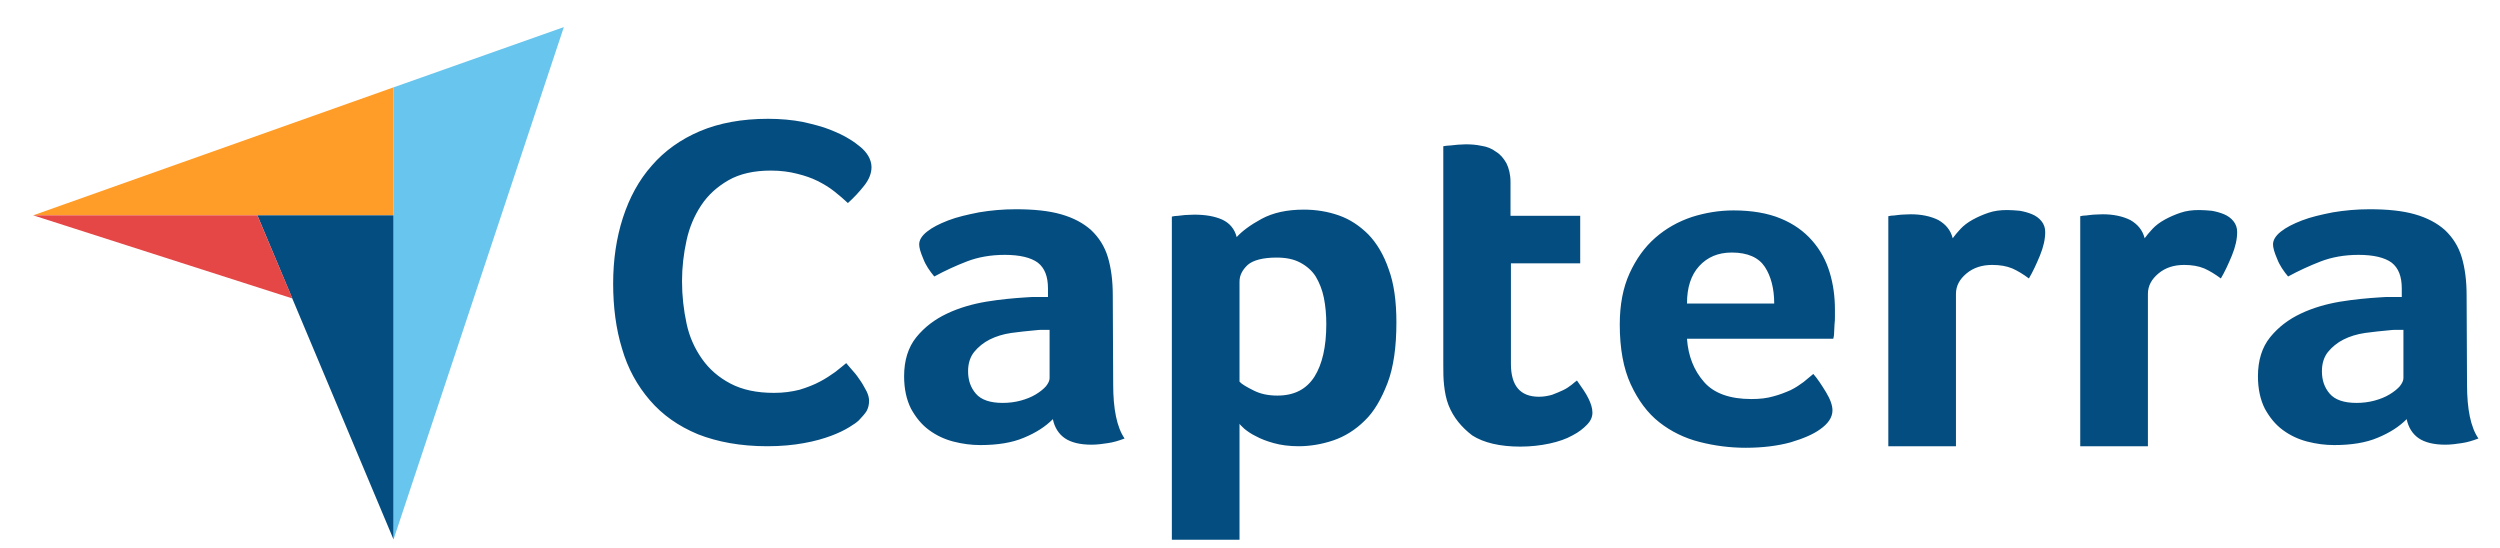 <svg width="73" height="16" viewBox="0 0 73 16" fill="none" xmlns="http://www.w3.org/2000/svg">
<path d="M0.97 6.287H7.515H11.489V2.551L0.97 6.287Z" fill="#FF9D28"/>
<path d="M11.489 2.552V15.759L16.464 0.791L11.489 2.552Z" fill="#68C5ED"/>
<path d="M11.489 6.288H7.515L11.489 15.747V6.288Z" fill="#044D80"/>
<path d="M0.97 6.288L8.538 8.715L7.515 6.288H0.97Z" fill="#E54747"/>
<path d="M25.079 12.273C25.02 12.33 24.925 12.398 24.794 12.476C24.663 12.556 24.484 12.646 24.27 12.725C24.056 12.804 23.794 12.883 23.473 12.939C23.163 12.996 22.806 13.03 22.402 13.03C21.628 13.03 20.95 12.905 20.379 12.68C19.808 12.443 19.343 12.115 18.975 11.686C18.606 11.257 18.332 10.761 18.165 10.185C17.987 9.609 17.904 8.966 17.904 8.277C17.904 7.589 17.999 6.945 18.189 6.358C18.38 5.771 18.653 5.263 19.034 4.834C19.403 4.406 19.879 4.067 20.438 3.83C20.998 3.593 21.664 3.469 22.426 3.469C22.794 3.469 23.14 3.502 23.437 3.559C23.735 3.627 24.008 3.694 24.234 3.785C24.46 3.875 24.651 3.965 24.794 4.056C24.948 4.146 25.055 4.236 25.127 4.293C25.21 4.36 25.293 4.451 25.353 4.552C25.412 4.654 25.448 4.767 25.448 4.88C25.448 5.06 25.377 5.241 25.234 5.421C25.091 5.602 24.936 5.771 24.758 5.929C24.639 5.817 24.508 5.704 24.365 5.591C24.223 5.478 24.056 5.376 23.877 5.286C23.699 5.196 23.497 5.128 23.27 5.072C23.044 5.015 22.794 4.981 22.509 4.981C22.021 4.981 21.605 5.072 21.271 5.263C20.938 5.455 20.676 5.692 20.474 5.997C20.272 6.302 20.129 6.641 20.046 7.024C19.962 7.408 19.915 7.803 19.915 8.21C19.915 8.639 19.962 9.045 20.046 9.44C20.129 9.835 20.284 10.174 20.498 10.479C20.712 10.783 20.986 11.02 21.331 11.201C21.676 11.382 22.092 11.472 22.604 11.472C22.878 11.472 23.116 11.438 23.342 11.382C23.568 11.314 23.77 11.235 23.937 11.145C24.115 11.054 24.258 10.953 24.389 10.862C24.52 10.761 24.627 10.67 24.71 10.603C24.77 10.67 24.829 10.749 24.913 10.84C24.996 10.93 25.067 11.032 25.127 11.122C25.198 11.223 25.246 11.325 25.305 11.427C25.353 11.528 25.377 11.619 25.377 11.698C25.377 11.822 25.353 11.912 25.305 12.002C25.258 12.081 25.174 12.172 25.079 12.273ZM32.505 11.223C32.505 11.946 32.612 12.476 32.838 12.804C32.66 12.872 32.505 12.917 32.35 12.939C32.195 12.962 32.041 12.985 31.874 12.985C31.529 12.985 31.267 12.917 31.089 12.793C30.91 12.668 30.791 12.476 30.744 12.239C30.529 12.454 30.256 12.634 29.899 12.781C29.554 12.928 29.125 12.996 28.625 12.996C28.364 12.996 28.102 12.962 27.84 12.894C27.578 12.826 27.34 12.714 27.126 12.556C26.912 12.398 26.745 12.194 26.602 11.935C26.471 11.675 26.4 11.359 26.4 10.986C26.4 10.524 26.519 10.14 26.757 9.846C26.995 9.553 27.293 9.327 27.65 9.158C28.007 8.988 28.399 8.876 28.804 8.808C29.22 8.74 29.601 8.706 29.946 8.684C30.065 8.672 30.172 8.672 30.291 8.672H30.601V8.424C30.601 8.074 30.506 7.826 30.303 7.668C30.101 7.521 29.78 7.442 29.339 7.442C28.923 7.442 28.554 7.51 28.233 7.634C27.911 7.758 27.59 7.905 27.281 8.074C27.15 7.916 27.031 7.747 26.959 7.555C26.876 7.363 26.84 7.228 26.84 7.137C26.84 7.013 26.912 6.889 27.067 6.765C27.221 6.641 27.424 6.539 27.685 6.437C27.947 6.336 28.245 6.268 28.59 6.2C28.923 6.144 29.28 6.11 29.661 6.11C30.184 6.11 30.625 6.155 30.982 6.257C31.339 6.358 31.636 6.516 31.862 6.72C32.088 6.934 32.255 7.194 32.35 7.51C32.445 7.826 32.493 8.198 32.493 8.616L32.505 11.223ZM30.648 9.632H30.446C30.375 9.632 30.315 9.632 30.244 9.643C30.006 9.666 29.768 9.688 29.53 9.722C29.292 9.756 29.078 9.824 28.899 9.914C28.721 10.004 28.566 10.129 28.447 10.275C28.328 10.422 28.268 10.614 28.268 10.84C28.268 11.099 28.34 11.314 28.494 11.494C28.649 11.675 28.911 11.765 29.28 11.765C29.458 11.765 29.637 11.743 29.803 11.698C29.97 11.652 30.113 11.596 30.244 11.517C30.375 11.438 30.47 11.359 30.541 11.28C30.613 11.19 30.648 11.111 30.648 11.043V9.632ZM36.111 6.923C36.265 6.753 36.503 6.573 36.836 6.392C37.17 6.212 37.574 6.121 38.074 6.121C38.431 6.121 38.776 6.178 39.097 6.291C39.419 6.404 39.704 6.595 39.954 6.844C40.204 7.103 40.406 7.442 40.549 7.86C40.704 8.277 40.775 8.797 40.775 9.417C40.775 10.129 40.692 10.727 40.514 11.19C40.335 11.652 40.121 12.025 39.847 12.285C39.573 12.556 39.264 12.747 38.931 12.86C38.598 12.973 38.252 13.03 37.919 13.03C37.646 13.03 37.396 12.996 37.193 12.939C36.991 12.883 36.813 12.815 36.67 12.736C36.527 12.668 36.42 12.589 36.337 12.522C36.265 12.454 36.206 12.398 36.194 12.375V15.761H34.218V6.325C34.266 6.313 34.325 6.302 34.397 6.302C34.456 6.291 34.528 6.291 34.599 6.279C34.682 6.279 34.766 6.268 34.873 6.268C35.194 6.268 35.468 6.313 35.694 6.415C35.908 6.516 36.051 6.686 36.111 6.923ZM38.728 9.463C38.728 9.192 38.705 8.932 38.657 8.695C38.609 8.458 38.526 8.255 38.419 8.074C38.312 7.905 38.157 7.769 37.967 7.668C37.776 7.566 37.55 7.521 37.277 7.521C36.872 7.521 36.587 7.6 36.432 7.736C36.277 7.882 36.194 8.04 36.194 8.221V11.145C36.265 11.223 36.408 11.303 36.61 11.404C36.813 11.506 37.039 11.551 37.3 11.551C37.788 11.551 38.145 11.37 38.383 10.998C38.609 10.637 38.728 10.129 38.728 9.463ZM42.298 11.833C42.227 11.652 42.191 11.461 42.168 11.257C42.144 11.054 42.144 10.851 42.144 10.648V4.27C42.215 4.259 42.287 4.247 42.358 4.247C42.429 4.236 42.501 4.236 42.572 4.225C42.644 4.225 42.727 4.214 42.798 4.214C42.953 4.214 43.108 4.225 43.262 4.259C43.417 4.281 43.56 4.338 43.679 4.428C43.81 4.507 43.905 4.62 43.988 4.767C44.06 4.913 44.107 5.094 44.107 5.32V6.302H46.142V7.69H44.119V10.625C44.119 11.269 44.393 11.585 44.94 11.585C45.071 11.585 45.202 11.562 45.321 11.528C45.44 11.483 45.547 11.438 45.642 11.393C45.738 11.348 45.821 11.291 45.892 11.235C45.964 11.178 46.011 11.133 46.047 11.111C46.19 11.314 46.309 11.483 46.38 11.63C46.452 11.777 46.499 11.912 46.499 12.048C46.499 12.172 46.452 12.285 46.344 12.398C46.237 12.51 46.095 12.623 45.916 12.714C45.738 12.815 45.511 12.894 45.25 12.951C44.988 13.007 44.702 13.041 44.393 13.041C43.798 13.041 43.322 12.928 42.989 12.714C42.679 12.476 42.441 12.194 42.298 11.833ZM51.14 11.652C51.378 11.652 51.592 11.63 51.783 11.573C51.961 11.528 52.128 11.461 52.283 11.393C52.425 11.325 52.556 11.235 52.663 11.156C52.77 11.066 52.866 10.986 52.949 10.919C53.068 11.054 53.187 11.235 53.318 11.449C53.449 11.664 53.508 11.844 53.508 11.98C53.508 12.183 53.389 12.364 53.151 12.533C52.949 12.68 52.663 12.804 52.283 12.917C51.914 13.018 51.473 13.075 50.974 13.075C50.521 13.075 50.069 13.018 49.629 12.905C49.189 12.793 48.796 12.601 48.451 12.33C48.106 12.059 47.832 11.686 47.618 11.223C47.404 10.761 47.297 10.174 47.297 9.474C47.297 8.898 47.392 8.402 47.582 7.984C47.773 7.566 48.022 7.216 48.332 6.945C48.641 6.674 48.998 6.471 49.403 6.336C49.795 6.212 50.2 6.144 50.617 6.144C51.152 6.144 51.616 6.223 51.997 6.381C52.378 6.539 52.675 6.753 52.913 7.024C53.151 7.295 53.318 7.6 53.425 7.95C53.532 8.3 53.58 8.661 53.58 9.045V9.237C53.58 9.316 53.58 9.384 53.568 9.474C53.568 9.553 53.556 9.632 53.556 9.711C53.556 9.79 53.544 9.846 53.532 9.892H49.26C49.296 10.399 49.462 10.817 49.76 11.156C50.045 11.483 50.51 11.652 51.14 11.652ZM51.807 8.864C51.807 8.424 51.711 8.063 51.533 7.792C51.354 7.521 51.033 7.374 50.569 7.374C50.164 7.374 49.855 7.51 49.617 7.769C49.379 8.029 49.26 8.39 49.26 8.864H51.807ZM57.019 6.957C57.078 6.878 57.15 6.787 57.245 6.686C57.34 6.584 57.459 6.494 57.602 6.415C57.745 6.336 57.899 6.268 58.066 6.212C58.233 6.155 58.411 6.133 58.613 6.133C58.732 6.133 58.851 6.144 58.982 6.155C59.113 6.178 59.232 6.212 59.339 6.257C59.446 6.302 59.542 6.37 59.613 6.46C59.684 6.55 59.72 6.652 59.72 6.776C59.72 6.979 59.672 7.205 59.565 7.465C59.458 7.724 59.351 7.95 59.244 8.131C59.078 8.006 58.911 7.905 58.756 7.837C58.59 7.769 58.399 7.736 58.173 7.736C57.876 7.736 57.626 7.815 57.423 7.984C57.221 8.153 57.114 8.345 57.114 8.582V13.03H55.139V6.313C55.186 6.302 55.246 6.291 55.317 6.291C55.377 6.279 55.448 6.279 55.519 6.268C55.591 6.268 55.686 6.257 55.793 6.257C56.102 6.257 56.376 6.313 56.602 6.426C56.816 6.55 56.959 6.72 57.019 6.957ZM62.624 6.957C62.683 6.878 62.755 6.787 62.85 6.686C62.945 6.584 63.064 6.494 63.207 6.415C63.35 6.336 63.504 6.268 63.671 6.212C63.837 6.155 64.016 6.133 64.218 6.133C64.337 6.133 64.456 6.144 64.587 6.155C64.718 6.178 64.837 6.212 64.944 6.257C65.051 6.302 65.147 6.37 65.218 6.46C65.289 6.55 65.325 6.652 65.325 6.776C65.325 6.979 65.277 7.205 65.17 7.465C65.063 7.724 64.956 7.95 64.849 8.131C64.682 8.006 64.516 7.905 64.361 7.837C64.195 7.769 64.004 7.736 63.778 7.736C63.48 7.736 63.231 7.815 63.028 7.984C62.826 8.153 62.719 8.345 62.719 8.582V13.03H60.743V6.313C60.791 6.302 60.851 6.291 60.922 6.291C60.981 6.279 61.053 6.279 61.124 6.268C61.196 6.268 61.291 6.257 61.398 6.257C61.707 6.257 61.981 6.313 62.207 6.426C62.421 6.55 62.564 6.72 62.624 6.957ZM72.037 11.223C72.037 11.946 72.144 12.476 72.37 12.804C72.191 12.872 72.037 12.917 71.882 12.939C71.727 12.962 71.572 12.985 71.406 12.985C71.061 12.985 70.799 12.917 70.62 12.793C70.442 12.668 70.323 12.476 70.275 12.239C70.061 12.454 69.787 12.634 69.43 12.781C69.085 12.928 68.657 12.996 68.157 12.996C67.895 12.996 67.634 12.962 67.372 12.894C67.11 12.826 66.872 12.714 66.658 12.556C66.444 12.398 66.277 12.194 66.134 11.935C66.003 11.675 65.932 11.359 65.932 10.986C65.932 10.524 66.051 10.14 66.289 9.846C66.527 9.553 66.824 9.327 67.181 9.158C67.538 8.988 67.931 8.876 68.336 8.808C68.752 8.74 69.133 8.706 69.478 8.684C69.597 8.672 69.704 8.672 69.823 8.672H70.132V8.424C70.132 8.074 70.037 7.826 69.835 7.668C69.633 7.521 69.311 7.442 68.871 7.442C68.455 7.442 68.086 7.51 67.764 7.634C67.443 7.758 67.122 7.905 66.812 8.074C66.682 7.916 66.563 7.747 66.491 7.555C66.408 7.363 66.372 7.228 66.372 7.137C66.372 7.013 66.444 6.889 66.598 6.765C66.753 6.641 66.955 6.539 67.217 6.437C67.479 6.336 67.776 6.268 68.121 6.2C68.455 6.144 68.812 6.11 69.192 6.11C69.716 6.11 70.156 6.155 70.513 6.257C70.87 6.358 71.168 6.516 71.394 6.72C71.62 6.934 71.787 7.194 71.882 7.51C71.977 7.826 72.025 8.198 72.025 8.616L72.037 11.223ZM70.18 9.632H69.978C69.906 9.632 69.847 9.632 69.775 9.643C69.537 9.666 69.299 9.688 69.062 9.722C68.824 9.756 68.609 9.824 68.431 9.914C68.252 10.004 68.098 10.129 67.979 10.275C67.86 10.422 67.8 10.614 67.8 10.84C67.8 11.099 67.872 11.314 68.026 11.494C68.181 11.675 68.443 11.765 68.812 11.765C68.99 11.765 69.169 11.743 69.335 11.698C69.502 11.652 69.645 11.596 69.775 11.517C69.906 11.438 70.002 11.359 70.073 11.28C70.144 11.19 70.18 11.111 70.18 11.043V9.632Z" fill="#044D80"/>
</svg>
